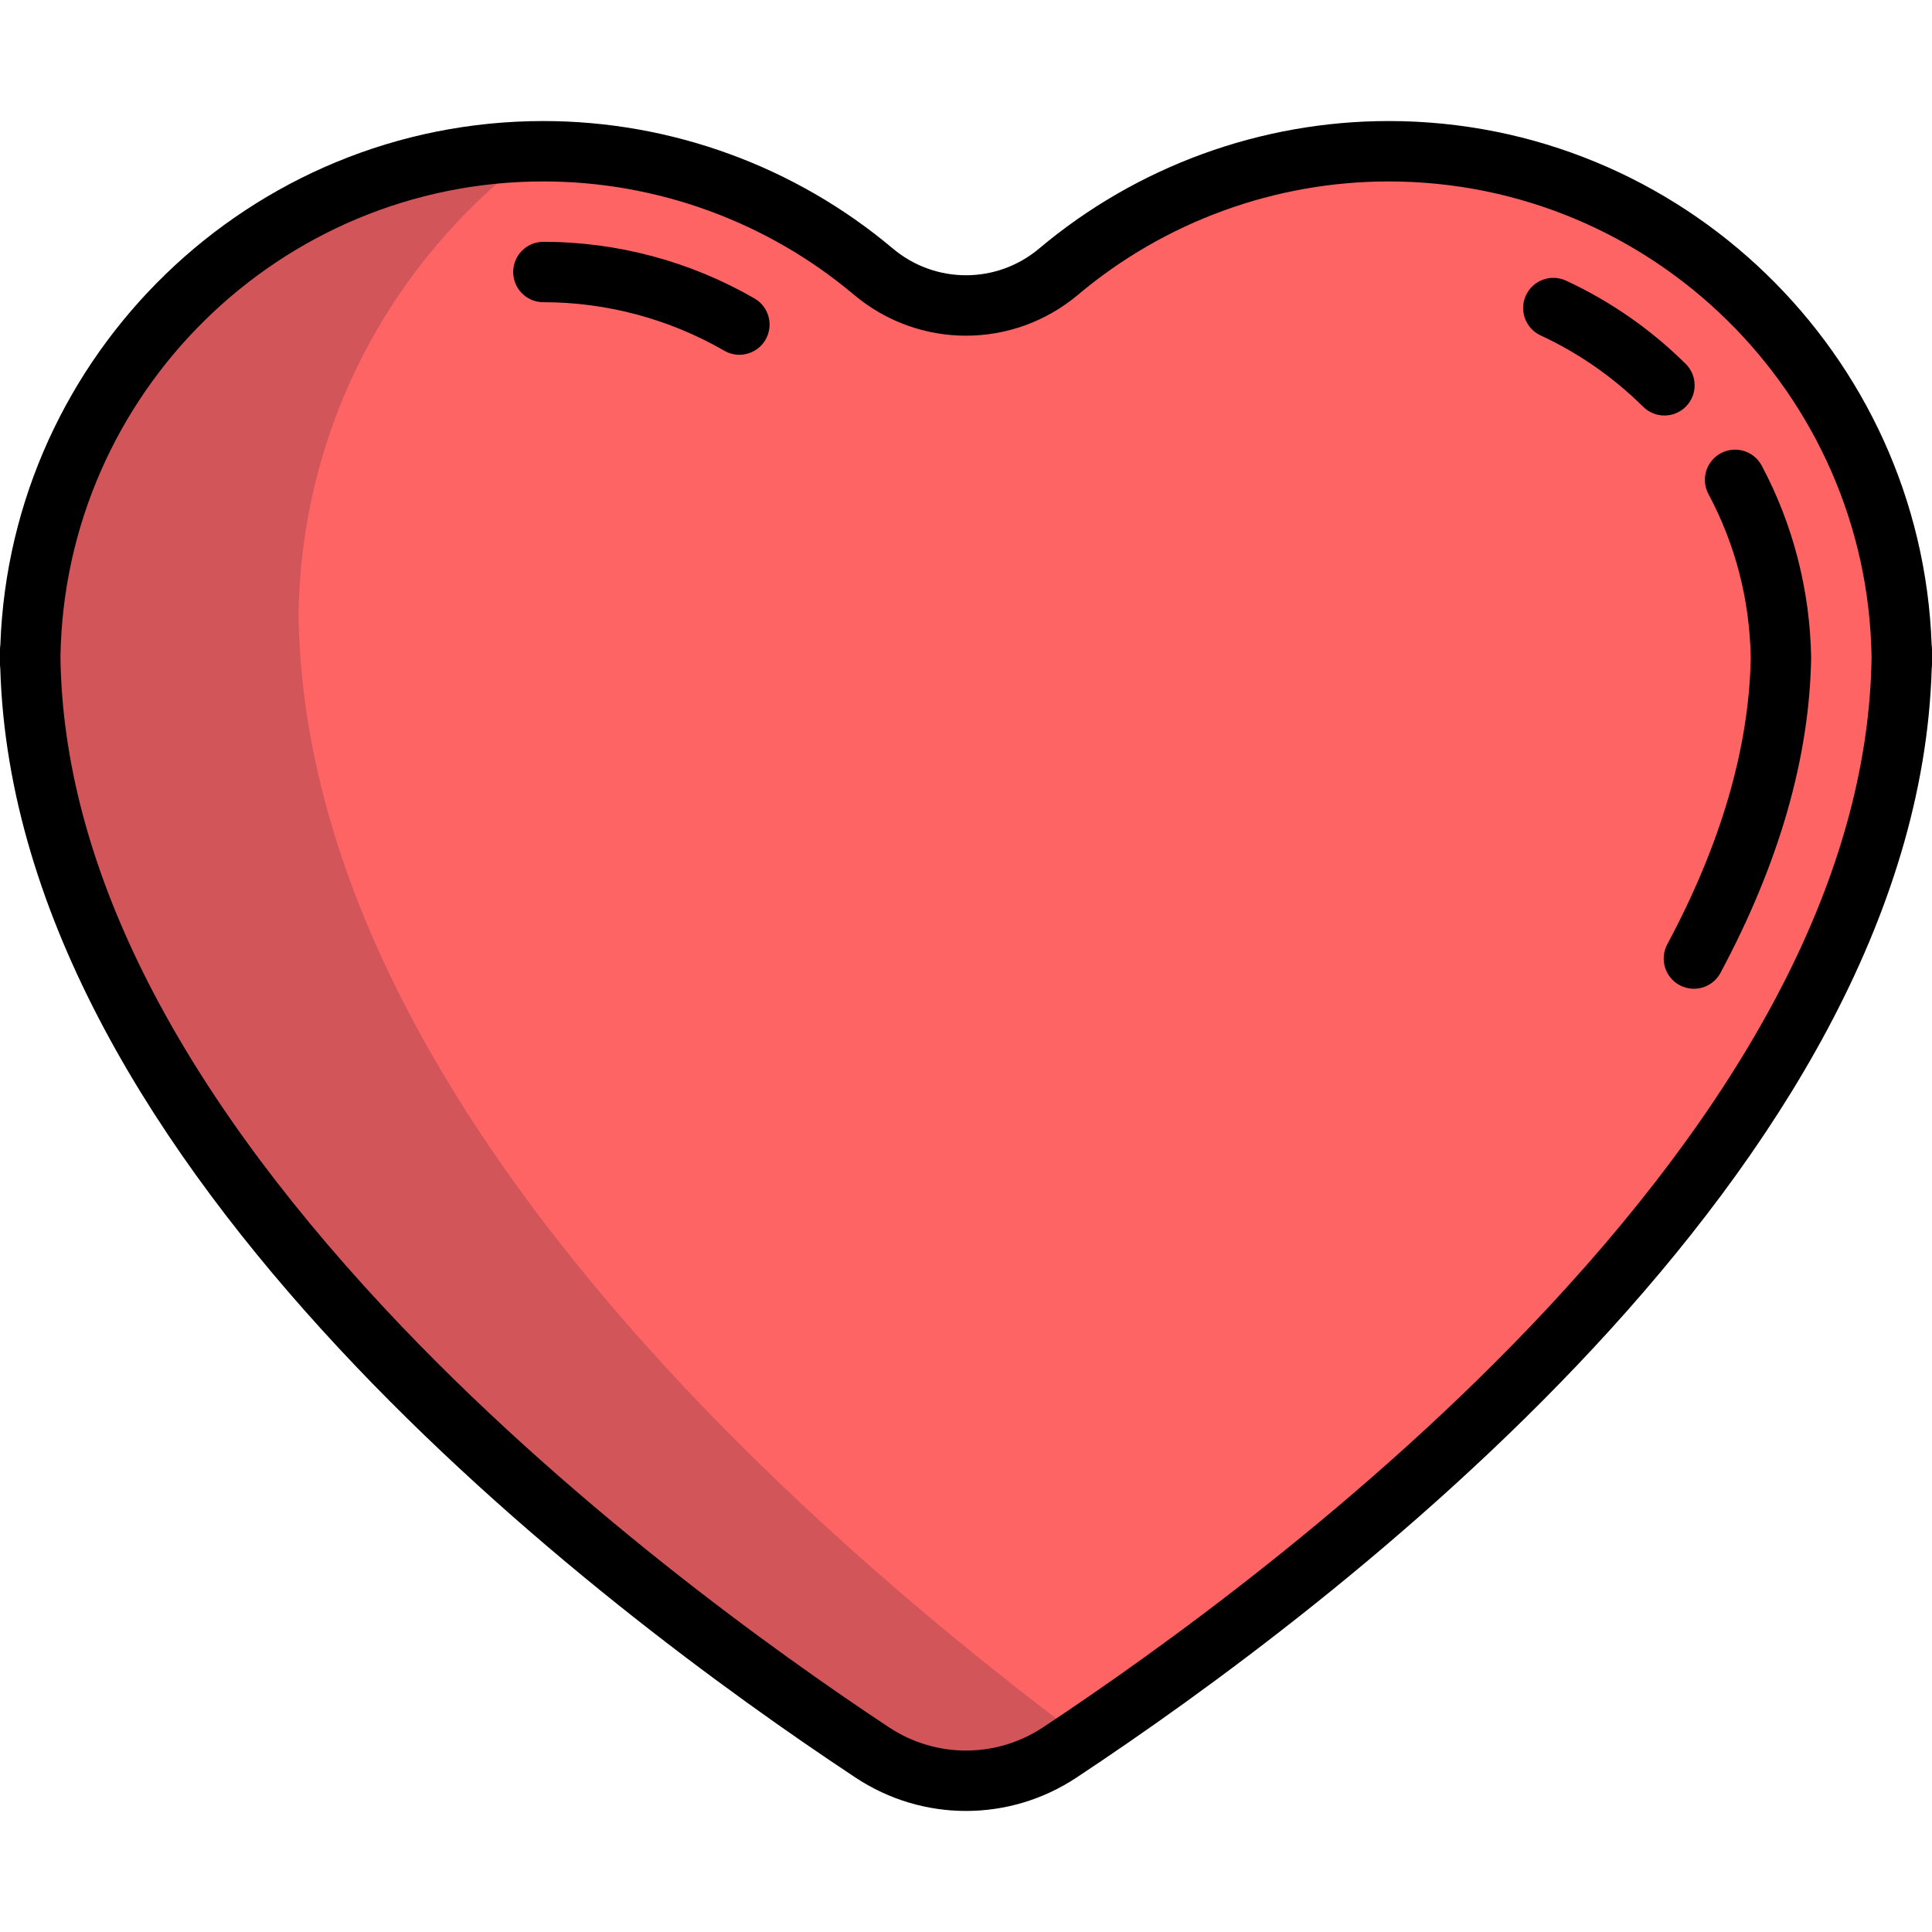 <?xml version="1.0" encoding="iso-8859-1"?>
<!-- Generator: Adobe Illustrator 19.0.0, SVG Export Plug-In . SVG Version: 6.00 Build 0)  -->
<svg version="1.1" id="Layer_1" xmlns="http://www.w3.org/2000/svg" xmlns:xlink="http://www.w3.org/1999/xlink" x="0px" y="0px"
	 viewBox="0 0 512 512" style="enable-background:new 0 0 512 512;" xml:space="preserve">
<path style="fill:#FF6464;" d="M8.001,176.079C8.001,100.968,68.891,40.08,144,40.08c33.314,0,63.807,11.995,87.44,31.889
	c14.205,11.957,34.913,11.957,49.118,0c23.634-19.894,54.127-31.889,87.44-31.889c75.111,0,135.999,60.888,135.999,135.999v-4
	c0,131.891-160.398,250.848-223.204,292.371c-15.042,9.945-34.548,9.945-49.589,0C168.4,422.926,8.001,303.971,8.001,172.078"/>
<path style="fill:#D2555A;" d="M79.122,163.023c-0.008,0.65-0.025,1.298-0.025,1.95C79.097,164.321,79.114,163.673,79.122,163.023
	c-0.012-0.868-0.025-1.736-0.025-2.605C79.097,161.286,79.11,162.155,79.122,163.023c0.623-50.45,25.358-95.086,63.219-122.922
	C68.568,40.984,8.935,100.599,8.023,174.368c1.837,130.976,160.74,248.799,223.182,290.081c15.042,9.945,34.548,9.945,49.589,0
	c1.871-1.237,3.832-2.544,5.869-3.918C203.57,398.272,80.843,285.717,79.122,163.023z"/>
<path d="M512,172.079c0-0.373-0.034-0.736-0.084-1.096c-0.006-0.043-0.003-0.089-0.01-0.132
	C509.146,93.86,445.652,32.077,368,32.077c-33.839,0-66.722,11.993-92.593,33.77c-11.244,9.465-27.568,9.466-38.813,0.001
	c-25.87-21.777-58.754-33.77-92.593-33.77c-77.653,0-141.147,61.782-143.906,138.774c-0.007,0.043-0.004,0.089-0.01,0.132
	C0.034,171.342,0,171.706,0,172.079v4c0,0.337,0.028,0.667,0.068,0.993c0.005,0.037,0.003,0.076,0.008,0.113
	c3.918,132.487,159.388,249.426,226.717,293.939c8.873,5.866,19.038,8.798,29.208,8.798c10.167-0.001,20.337-2.934,29.207-8.798
	c67.328-44.513,222.799-161.452,226.717-293.939c0.005-0.037,0.003-0.076,0.008-0.113c0.04-0.326,0.068-0.656,0.068-0.993V172.079
	L512,172.079z M276.382,457.775c-12.381,8.186-28.383,8.186-40.763,0c-29.34-19.398-85.727-59.623-133.715-111.079
	c-56.198-60.259-85.078-118.21-85.88-172.299c0-0.047,0-0.094,0-0.141c-0.001-0.079-0.001-0.157-0.002-0.236
	c1.104-69.632,58.09-125.937,127.98-125.937c30.074,0,59.298,10.658,82.287,30.01c17.217,14.491,42.208,14.491,59.424,0
	c22.99-19.352,52.213-30.009,82.287-30.009c69.893,0,126.88,56.311,127.98,125.946c-0.001,0.078-0.002,0.148-0.003,0.228
	c-0.001,0.053,0,0.106,0,0.158c-0.807,54.084-29.687,112.029-85.879,172.282C362.109,398.152,305.722,438.376,276.382,457.775z
	 M202.876,90.018c-1.482,2.566-4.172,4.002-6.937,4.002c-1.358,0-2.733-0.346-3.994-1.074C177.376,84.533,160.796,80.087,144,80.087
	c-4.42,0-8.001-3.582-8.001-8.001c0-4.419,3.582-8.001,8.001-8.001c19.602,0,38.948,5.189,55.948,15.005
	C203.775,81.298,205.086,86.192,202.876,90.018z M441.094,110.115c-2.032,0-4.065-0.769-5.625-2.31
	c-7.985-7.893-17.131-14.255-27.185-18.909c-4.011-1.856-5.756-6.612-3.9-10.622c1.855-4.011,6.611-5.759,10.622-3.9
	c11.738,5.433,22.408,12.852,31.712,22.05c3.143,3.107,3.172,8.172,0.065,11.315C445.22,109.323,443.157,110.115,441.094,110.115z
	 M479.968,174.215c0.001,0.09,0.001,0.179,0,0.269c-0.457,26.396-8.537,54.431-24.017,83.323c-1.442,2.692-4.206,4.225-7.06,4.225
	c-1.275,0-2.568-0.306-3.772-0.95c-3.896-2.086-5.361-6.936-3.275-10.832c14.239-26.58,21.682-52.119,22.12-75.91
	c-0.271-15.384-4.042-29.987-11.208-43.405c-2.082-3.898-0.609-8.745,3.289-10.827c3.897-2.081,8.745-0.61,10.827,3.289
	C475.151,138.896,479.68,156.469,479.968,174.215z"/>
<g>
</g>
<g>
</g>
<g>
</g>
<g>
</g>
<g>
</g>
<g>
</g>
<g>
</g>
<g>
</g>
<g>
</g>
<g>
</g>
<g>
</g>
<g>
</g>
<g>
</g>
<g>
</g>
<g>
</g>
</svg>
